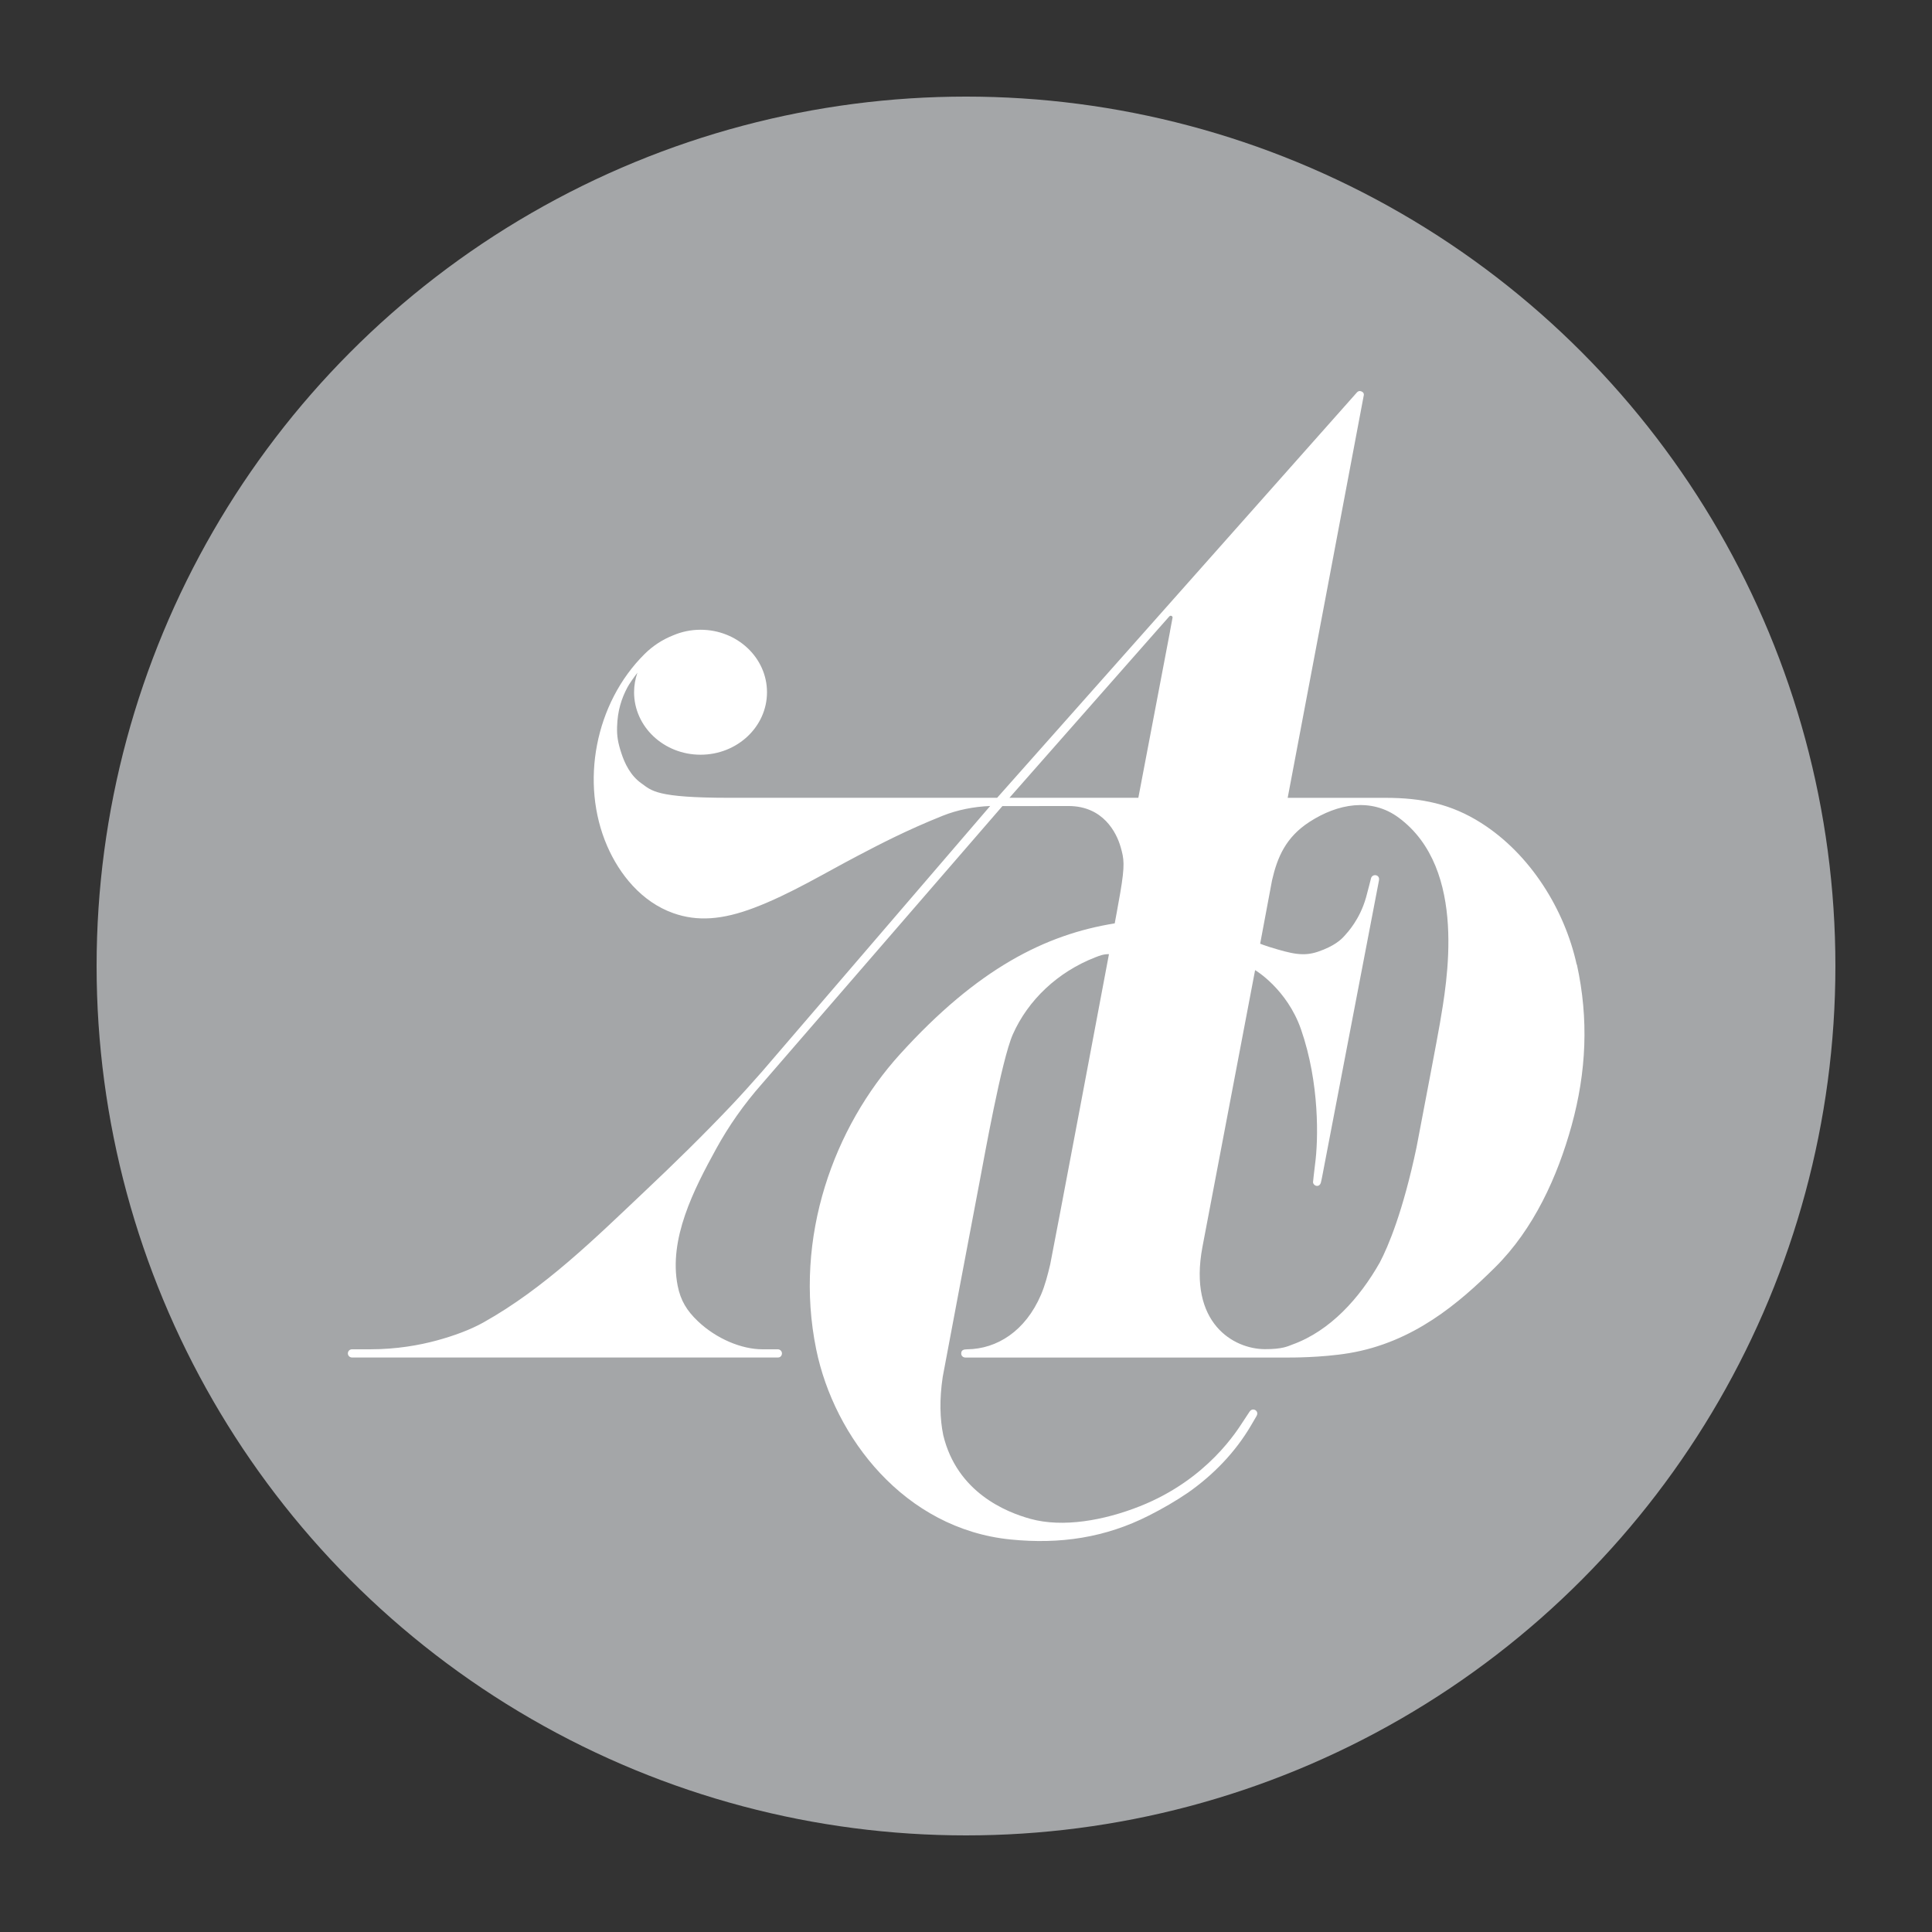 <?xml version="1.0" encoding="UTF-8"?>
<svg id="Ebene_2" data-name="Ebene 2" xmlns="http://www.w3.org/2000/svg" viewBox="0 0 500 500">
  <rect x="0" y="0" width="500" height="500" fill="#333333" stroke="none"/>
  <defs>
    <style>
      .cls-1 {
        fill: #a4a6a8;
      }

      .cls-1, .cls-2 {
        stroke-width: 0px;
      }

      .cls-2 {
        fill: #fff;
      }
    </style>
  </defs>
  <circle class="cls-1" cx="250" cy="250" r="225"/>
  <path class="cls-2" d="M408.04,249.61c-3.08-14.05-11.87-28.48-24.72-36.63-7.78-4.94-15.44-6.5-24.71-6.5h-25.36s19.6-103.49,19.71-104.26c.1-.72-.72-1.01-1.02-1.02s-.58.15-.75.34c-1.14,1.27-93.13,104.93-93.13,104.93h-69.27c-19.07,0-20.1-1.83-22.82-3.76-2.8-1.99-4.29-5.11-5.16-7.79-.89-2.71-1.17-4.4-1.11-6.75.11-4.36,1.21-7.5,2.66-10.25.52-.99,1.75-2.71,2.6-3.81-.55,1.59-.86,3.28-.86,5.04,0,8.93,7.7,16.17,17.2,16.17s17.2-7.24,17.2-16.17-7.7-16.17-17.2-16.17c-2.52,0-4.91.52-7.07,1.44-2.75,1.08-5.28,2.73-7.38,4.81-12.87,12.74-16.77,33.43-9.72,49.7,3.19,7.36,8.92,14.49,17.11,17.39,6.26,2.22,12.7,1.74,20.93-1.38,9.48-3.6,18.25-9,27.17-13.65,5.2-2.72,12.19-6.39,21.6-10.16,3.83-1.53,8-2.36,12.32-2.54l-59.12,68.83c-2.49,2.83-5.16,5.81-7.73,8.53-7.29,7.7-14.94,15.19-22.72,22.53-12.64,11.94-25.75,24.91-41.56,33.76-3.38,1.89-7.65,3.47-12.11,4.68-4.46,1.21-10.35,2.28-17.2,2.28-2.88,0-4.73,0-4.73,0-.59,0-1.06.48-1.06,1.06s.48,1.06,1.06,1.06h110.27c.67,0,1.01-.58,1.01-1.05,0-.58-.46-1.04-1.03-1.07,0,0-2.03,0-4.03,0-5.35,0-11.87-2.69-16.68-7.25-2.91-2.76-4.5-5.41-5.25-9.2-2.39-12.13,4.18-24.91,9.96-35.43,3.25-5.93,7.22-11.57,11.77-16.73.78-.88,62.31-71.97,62.31-71.97,0,0,10.5-.02,17.11-.02,8.97,0,12.42,6.87,13.49,10.61.86,3.02,1.17,4.49-.12,11.98-.51,2.99-1.41,7.78-1.41,7.78-17.93,2.89-35.45,11.66-55.59,33.88-17.02,18.77-27.6,47.31-21.67,76.35,4.66,22.8,22.86,46.47,50.3,49.22,12.8,1.29,24.52-.46,35.84-6.21,3.51-1.78,6.89-3.73,10.09-5.91,6.56-4.6,12.23-10.45,16.3-17.38.56-.95.86-1.47,1.42-2.43.53-.9-.07-1.51-.51-1.65-.5-.16-.97.02-1.27.48-.47.71-1.06,1.62-1.67,2.53-1.37,2.04-9.05,14.97-26.73,21.97-9.36,3.71-19.96,5.56-28.29,3.27-6.32-1.74-19.02-6.82-22.6-21.68-.86-4.22-1.01-9.19-.14-15.04,0,0,7.8-41.49,9.66-51.13.98-5.09,5.55-30.9,8.49-37.54,3.91-8.83,11.57-16.15,21.36-19.95,1.06-.39,1.9-.81,3.52-.82.02,0-14.84,78.76-15.21,80.31-.64,2.69-1.33,5.39-2.38,7.84-4.05,9.44-11.41,14.03-19.09,14.12-.94.01-1.53.19-1.56,1.04-.03.62.46,1.09,1.07,1.09s0,0,0,0h83.69s8.32.08,15.63-1.14c16.67-2.79,28.44-12.96,37.74-22.16,10.07-9.96,16.2-23.57,19.83-36.7,3.84-13.9,4.47-27.59,1.38-41.7ZM302.8,163.41h0l-8.2,43.06h0s0,0,0,0h-33.36s38.6-43.81,38.6-43.81l2.79-3.15c.09-.1.21-.15.35-.16.27-.01.52.25.48.48-.07.45-.67,3.58-.67,3.58ZM372.64,264.87c-.63,3.73-3.94,21.02-6.05,32.09,0,0,0,0,0,0-3.51,16.65-7.35,25.68-9.49,29.75-5.24,9.29-12.88,17.73-22.61,21.25-1.15.42-2.53,1.23-7.21,1.2-7.96-.05-19.82-6.66-16.09-26.45.15-.8,13.63-71.64,13.63-71.64.08.02,8.28,4.93,11.89,15.35,4.84,13.96,4.47,28.64,3.64,34.79-.34,2.53-.45,4.05-.54,4.75-.03.21.3.93,1.03.95.51.01.85-.32,1-.84.19-.65.87-4.36.94-4.71h0c3.27-17.04,13.94-72.75,14.09-73.47.21-1.01-.49-1.41-1.01-1.4s-.95.37-1.05.86c0,0-.89,3.51-1.27,4.88-1.63,5.77-4.81,9.09-5.59,9.97-.87.98-2.6,2.64-6.83,4.09-3.81,1.3-6.78.58-12.64-1.23-.95-.29-2.25-.78-2.35-.83l3.07-16.39c1.38-6.01,3.56-11.16,9.7-15.14,7.24-4.69,15.94-6.36,23.07-1.1,18.04,13.32,12.39,43.03,10.67,53.28Z"/>
</svg>
